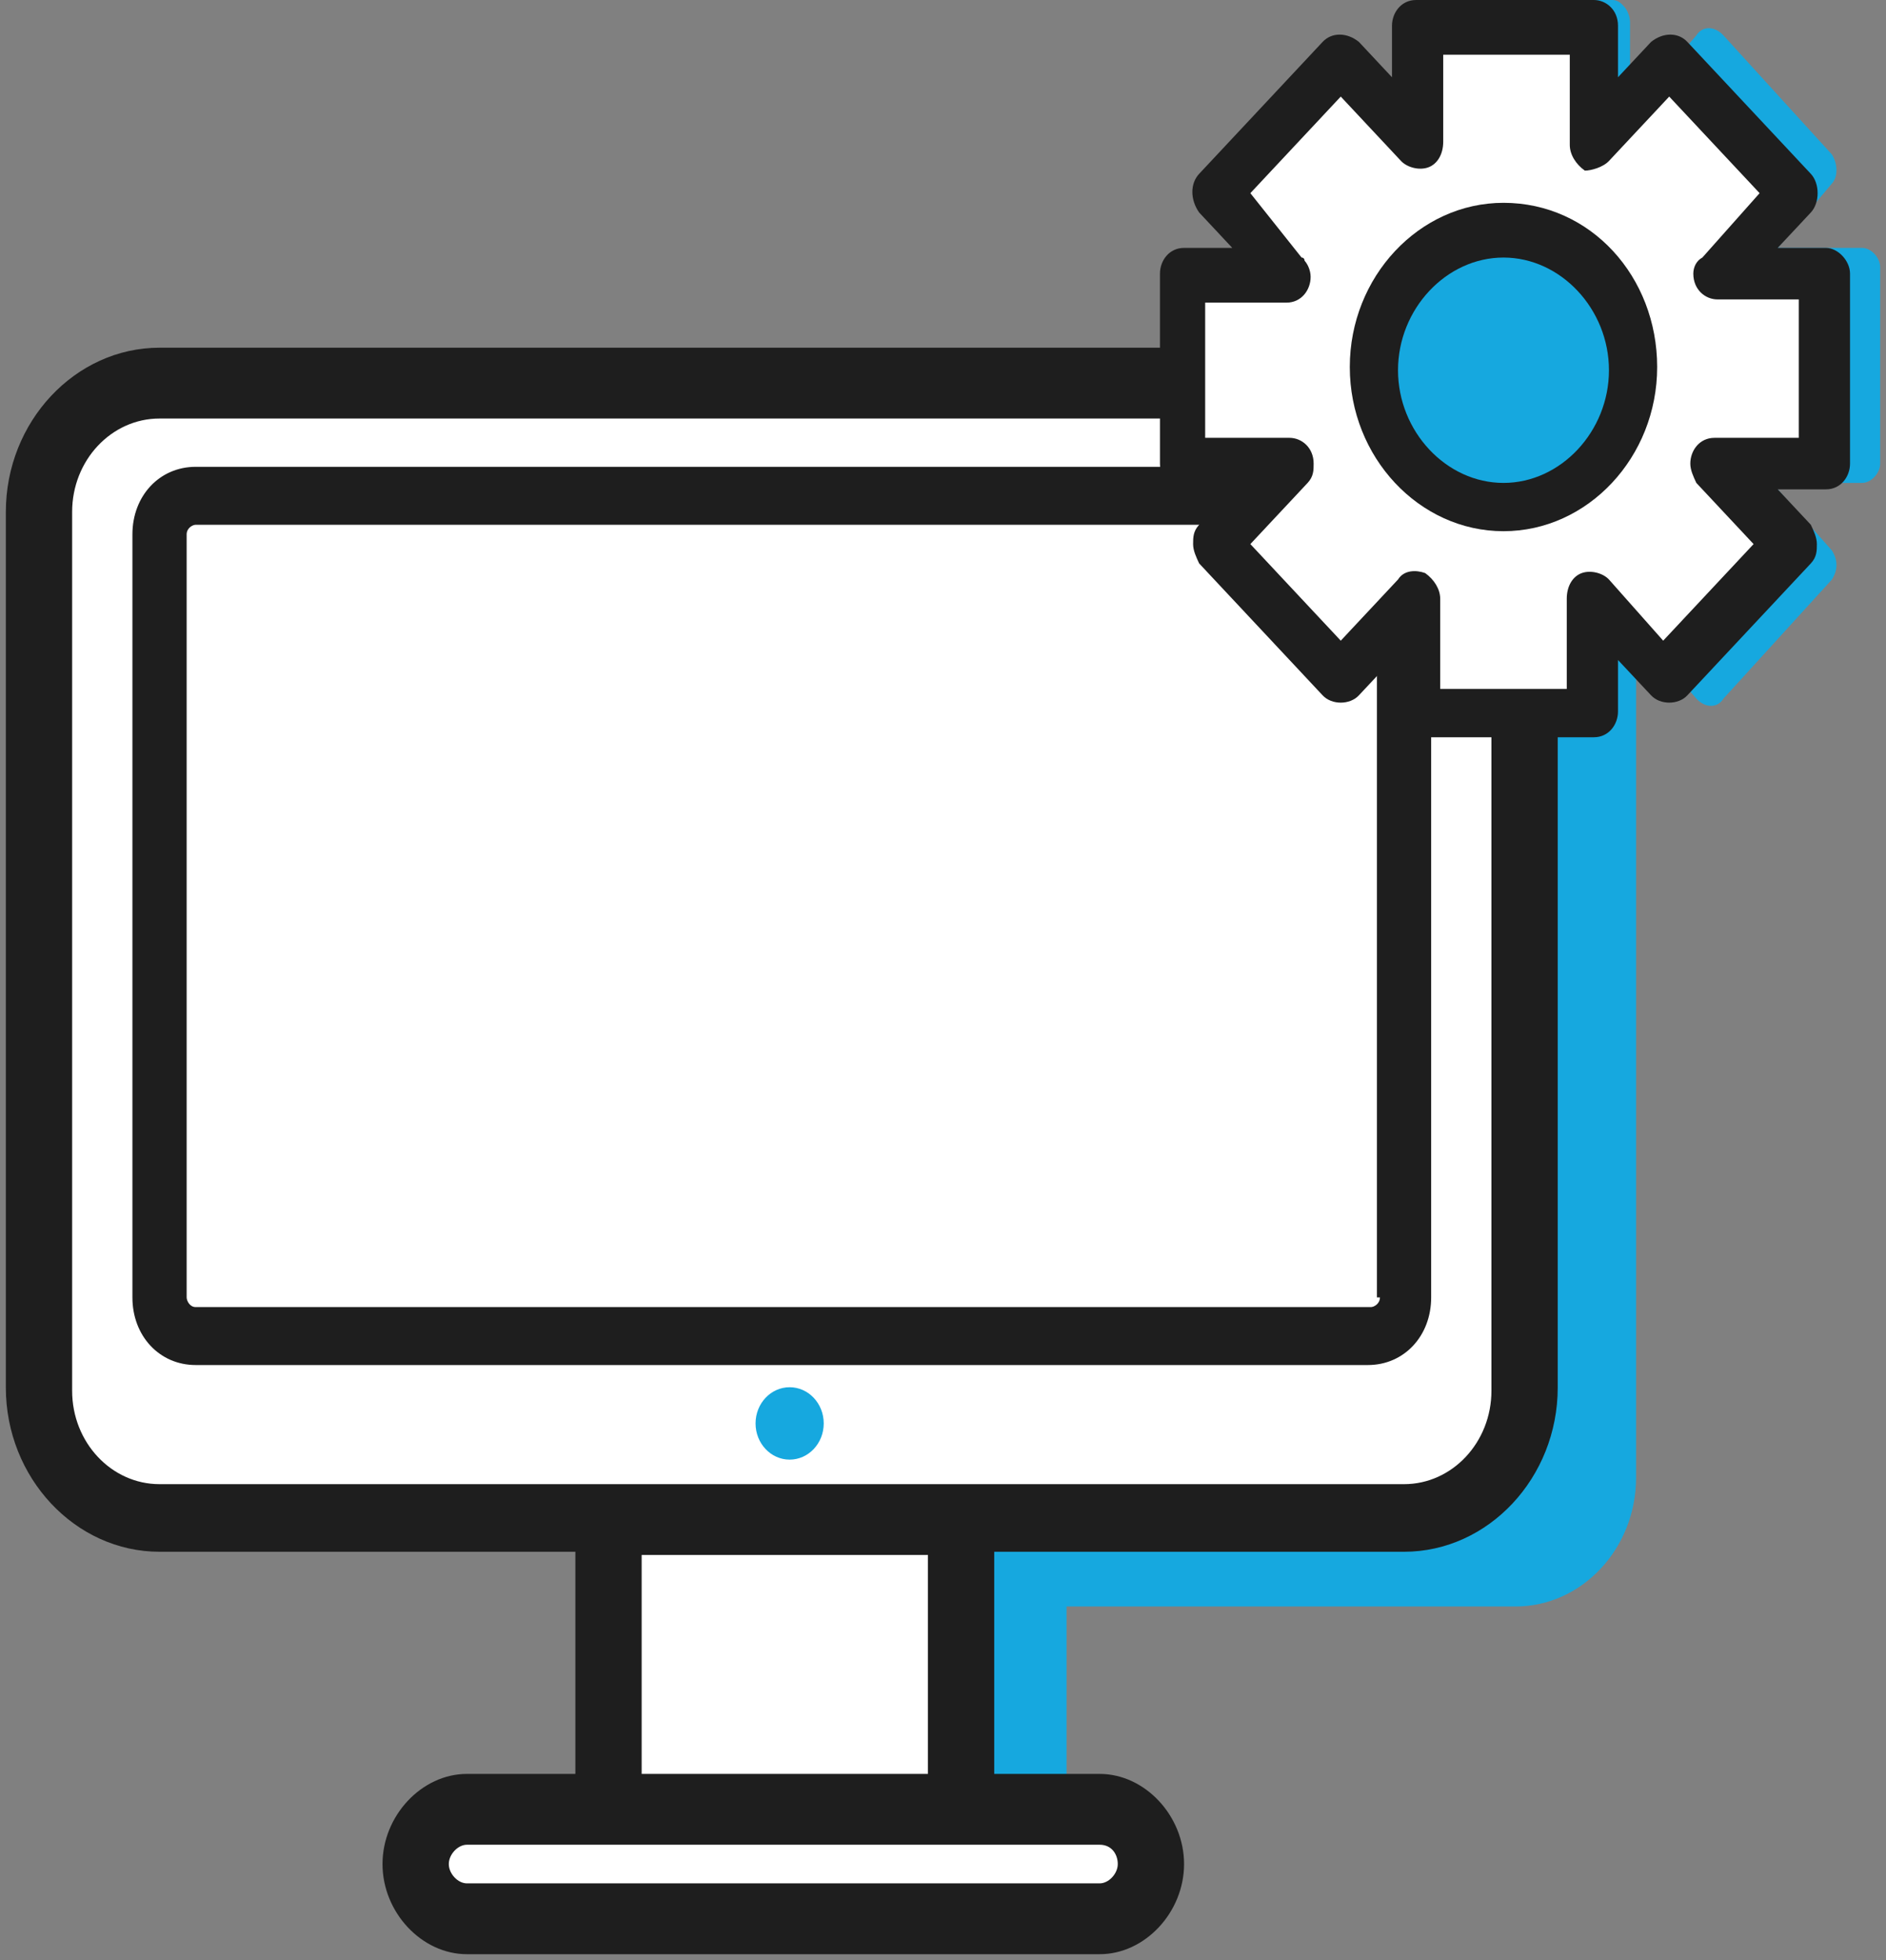 <svg width="153" height="159" viewBox="0 0 153 159" fill="none" xmlns="http://www.w3.org/2000/svg">
<rect x="0" y="0" width="153" height="159" fill="#808080" stroke="none"/>
<g clip-path="url(#clip0_1897_142)">
<path d="M132.236 5.223C132.236 6.79 133.947 7.574 134.68 6.268L137.614 2.873C138.103 2.089 139.081 2.089 139.814 2.873L148.614 12.536C149.103 13.319 149.103 14.364 148.614 14.886L144.214 20.11H151.059C151.792 20.11 152.526 20.893 152.526 21.677V37.608C152.526 38.391 151.792 39.175 151.059 39.175H144.214L143.236 38.13L134.191 36.563C135.414 34.474 136.147 32.123 136.147 29.512C136.147 22.46 131.014 16.976 124.902 16.976C123.435 16.976 121.969 17.237 120.502 18.02L117.324 8.88V5.223V1.828C117.08 0.783 117.813 0 118.546 0H130.769C131.258 0 131.502 0.261 131.747 0.522C131.991 0.783 132.236 1.306 132.236 1.828V5.223Z" fill="#16A8DF"/>
<path d="M148.614 44.659C149.103 45.443 149.103 46.226 148.614 47.01L139.814 56.673C139.325 57.456 138.347 57.456 137.614 56.673L134.925 53.539C133.947 52.494 131.747 53.278 131.747 54.583V59.284C131.747 60.329 131.747 60.851 130.769 60.851H118.546C117.813 60.851 117.08 60.068 117.08 59.284V54.583C117.08 53.016 115.368 52.494 114.635 53.539L111.702 56.934C111.213 57.717 110.235 57.717 109.501 56.934L100.701 47.01C100.212 46.226 100.212 45.443 100.701 44.659L106.324 38.391L114.391 34.735C116.102 39.175 120.013 42.57 124.902 42.57C128.813 42.57 132.236 40.48 134.191 37.085L143.236 38.652L144.214 39.697L148.614 44.659Z" fill="#16A8DF"/>
<path d="M135.903 30.034C135.903 32.645 135.169 34.996 133.947 37.085C131.991 40.48 128.569 42.57 124.658 42.57C120.013 42.57 115.857 39.436 114.146 34.735C113.657 33.168 113.168 31.601 113.168 29.773C113.168 27.945 113.413 26.378 114.146 24.811C115.368 21.938 117.568 19.587 120.257 18.282C121.724 17.498 123.191 17.237 124.658 17.237C131.014 17.237 135.903 22.983 135.903 30.034Z" fill="#16A8DF"/>
<path d="M106.324 21.416L114.391 25.072C113.902 26.639 113.413 28.206 113.413 30.034C113.413 31.862 113.657 33.429 114.391 34.996L106.324 38.652H98.257C97.523 38.652 96.79 37.869 96.79 37.085V22.983C96.79 21.938 97.523 21.416 98.257 21.416H106.324Z" fill="#16A8DF"/>
<path d="M86.523 124.837V146.252H75.522V123.008L86.523 124.837Z" fill="#16A8DF"/>
<path d="M5.119 119.874V38.913C5.119 33.168 9.519 28.467 14.897 28.467H122.946C128.325 28.467 132.725 33.168 132.725 38.913V119.874C132.725 125.62 128.325 130.321 122.946 130.321H81.389" fill="#16A8DF"/>
<path d="M123.68 41.525V112.562C123.68 118.307 119.28 123.008 113.902 123.008H12.942C7.564 123.008 3.163 118.307 3.163 112.562V41.525C3.163 35.779 7.564 31.079 12.942 31.079H113.902C119.28 31.34 123.68 35.779 123.68 41.525ZM113.902 105.249V43.353C113.902 41.525 112.679 40.219 110.968 40.219H15.875C14.164 40.219 12.942 41.525 12.942 43.353V105.249C12.942 107.077 14.408 108.383 15.875 108.383H110.968C112.679 108.383 113.902 107.077 113.902 105.249Z" fill="white"/>
<path d="M113.902 43.353V105.249C113.902 107.077 112.679 108.383 110.968 108.383H15.875C14.164 108.383 12.942 107.077 12.942 105.249V43.353C12.942 41.525 14.408 40.219 15.875 40.219H110.968C112.679 40.219 113.902 41.786 113.902 43.353Z" fill="white"/>
<path d="M89.212 146.774C91.412 146.774 93.367 148.864 93.367 151.214C93.367 153.565 91.412 155.654 89.212 155.654H37.876C35.676 155.654 33.72 153.565 33.72 151.214C33.72 148.864 35.676 146.774 37.876 146.774H89.212Z" fill="white"/>
<path d="M77.967 123.27H49.365V146.774H77.967V123.27Z" fill="white"/>
<path d="M113.902 28.206H12.942C6.097 28.206 0.474 34.212 0.474 41.525V112.562C0.474 119.874 6.097 125.881 12.942 125.881H46.676V143.902H37.876C34.209 143.902 31.031 147.297 31.031 151.214C31.031 155.132 34.209 158.527 37.876 158.527H89.212C92.879 158.527 96.056 155.132 96.056 151.214C96.056 147.297 92.879 143.902 89.212 143.902H80.656V125.881H113.902C120.746 125.881 126.369 119.874 126.369 112.562V41.525C126.369 34.212 120.746 28.206 113.902 28.206ZM90.678 151.214C90.678 151.998 89.945 152.781 89.212 152.781H37.876C37.143 152.781 36.409 151.998 36.409 151.214C36.409 150.431 37.143 149.647 37.876 149.647H89.212C90.189 149.647 90.678 150.431 90.678 151.214ZM75.278 126.142V143.902H52.054V126.142H75.278ZM120.991 112.823C120.991 117.002 117.813 120.397 113.902 120.397H12.942C9.03 120.397 5.852 117.002 5.852 112.823V41.525C5.852 37.346 9.03 33.951 12.942 33.951H113.902C117.813 33.951 120.991 37.346 120.991 41.525V112.823Z" fill="#1E1E1E"/>
<path d="M110.968 37.869H15.875C12.942 37.869 10.742 40.219 10.742 43.353V105.249C10.742 108.383 12.942 110.734 15.875 110.734H110.968C113.902 110.734 116.102 108.383 116.102 105.249V43.353C116.102 40.48 113.902 37.869 110.968 37.869ZM111.946 105.249C111.946 105.772 111.457 106.033 111.213 106.033H15.875C15.386 106.033 15.142 105.51 15.142 105.249V43.353C15.142 42.831 15.631 42.57 15.875 42.57H110.968C111.457 42.57 111.702 43.092 111.702 43.353V105.249H111.946Z" fill="#1E1E1E"/>
<path d="M104.612 22.199L98.501 15.67L108.524 4.962L114.635 11.491V2.089H129.058V11.491L135.169 4.962L145.436 15.67L139.325 22.199H148.125V37.608H139.325L145.436 44.137L135.414 54.844L129.302 48.315V57.717H114.879V48.315L108.768 54.844L98.501 44.398L104.612 37.869H95.812V22.199H104.612ZM132.48 30.034C132.48 23.766 127.836 18.804 121.969 18.804C116.102 18.804 111.457 23.766 111.457 30.034C111.457 36.302 116.102 41.264 121.969 41.264C127.836 41.264 132.48 36.302 132.48 30.034Z" fill="white"/>
<path d="M121.969 41.264C127.774 41.264 132.48 36.236 132.48 30.034C132.48 23.832 127.774 18.804 121.969 18.804C116.163 18.804 111.457 23.832 111.457 30.034C111.457 36.236 116.163 41.264 121.969 41.264Z" fill="#16A8DF"/>
<path d="M148.125 20.11H144.214L146.903 17.237C147.636 16.453 147.636 14.886 146.903 14.103L136.88 3.395C136.147 2.612 134.925 2.612 133.947 3.395L131.258 6.268V2.089C131.258 0.783 130.28 0 129.302 0H114.879C113.657 0 112.924 1.045 112.924 2.089V6.268L110.235 3.395C109.257 2.612 108.035 2.612 107.301 3.395L97.279 14.103C96.545 14.886 96.545 16.192 97.279 17.237L99.968 20.11H96.056C94.834 20.11 94.101 21.154 94.101 22.199V37.608C94.101 38.913 95.079 39.697 96.056 39.697H99.968L97.279 42.57C96.79 43.092 96.79 43.614 96.79 44.137C96.79 44.659 97.034 45.181 97.279 45.704L107.301 56.411C108.035 57.195 109.501 57.195 110.235 56.411L112.924 53.539V57.717C112.924 59.023 113.902 59.807 114.879 59.807H129.302C130.525 59.807 131.258 58.762 131.258 57.717V53.539L133.947 56.411C134.68 57.195 136.147 57.195 136.88 56.411L146.903 45.704C147.392 45.181 147.392 44.659 147.392 44.137C147.392 43.614 147.148 43.092 146.903 42.57L144.214 39.697H148.125C149.348 39.697 150.081 38.652 150.081 37.608V22.199C150.081 21.154 149.103 20.11 148.125 20.11ZM145.925 35.518H139.081C137.858 35.518 137.125 36.563 137.125 37.608C137.125 38.13 137.369 38.652 137.614 39.175L142.258 44.137L134.925 51.972L130.525 47.01C130.036 46.487 129.058 46.226 128.325 46.487C127.591 46.748 127.102 47.532 127.102 48.577V55.889H116.835V48.577C116.835 47.793 116.346 47.01 115.613 46.487C114.879 46.226 113.902 46.226 113.413 47.01L108.768 51.972L101.434 44.137L106.079 39.175C106.568 38.652 106.568 38.13 106.568 37.608C106.568 36.302 105.59 35.518 104.612 35.518H97.768V24.549H104.368C105.59 24.549 106.324 23.505 106.324 22.46C106.324 21.938 106.079 21.416 105.835 21.154C105.835 21.154 105.835 20.893 105.59 20.893L101.434 15.67L108.768 7.835L113.657 13.058C114.146 13.581 115.124 13.842 115.857 13.581C116.591 13.319 117.08 12.536 117.08 11.491V4.44H127.347V11.752C127.347 12.536 127.836 13.319 128.569 13.842C129.058 13.842 130.036 13.581 130.525 13.058L135.414 7.835L142.747 15.67L138.103 20.893C137.614 21.154 137.369 21.677 137.369 22.199C137.369 23.505 138.347 24.288 139.325 24.288H145.925V35.518Z" fill="#1E1E1E"/>
<path d="M121.969 16.453C115.124 16.453 109.501 22.46 109.501 29.773C109.501 37.085 115.124 43.092 121.969 43.092C128.813 43.092 134.436 37.085 134.436 29.773C134.436 22.46 129.058 16.453 121.969 16.453ZM121.969 39.175C117.324 39.175 113.413 34.996 113.413 30.034C113.413 25.072 117.324 20.893 121.969 20.893C126.613 20.893 130.525 25.072 130.525 30.034C130.525 34.996 126.613 39.175 121.969 39.175Z" fill="#1E1E1E"/>
<ellipse cx="64.059" cy="115.47" rx="2.765" ry="2.936" fill="#16A8DF"/>
</g>
<defs>
<clipPath id="clip0_1897_142">
<rect width="152.051" height="158.527" fill="white" transform="translate(0.474)"/>
</clipPath>
</defs>
</svg>
